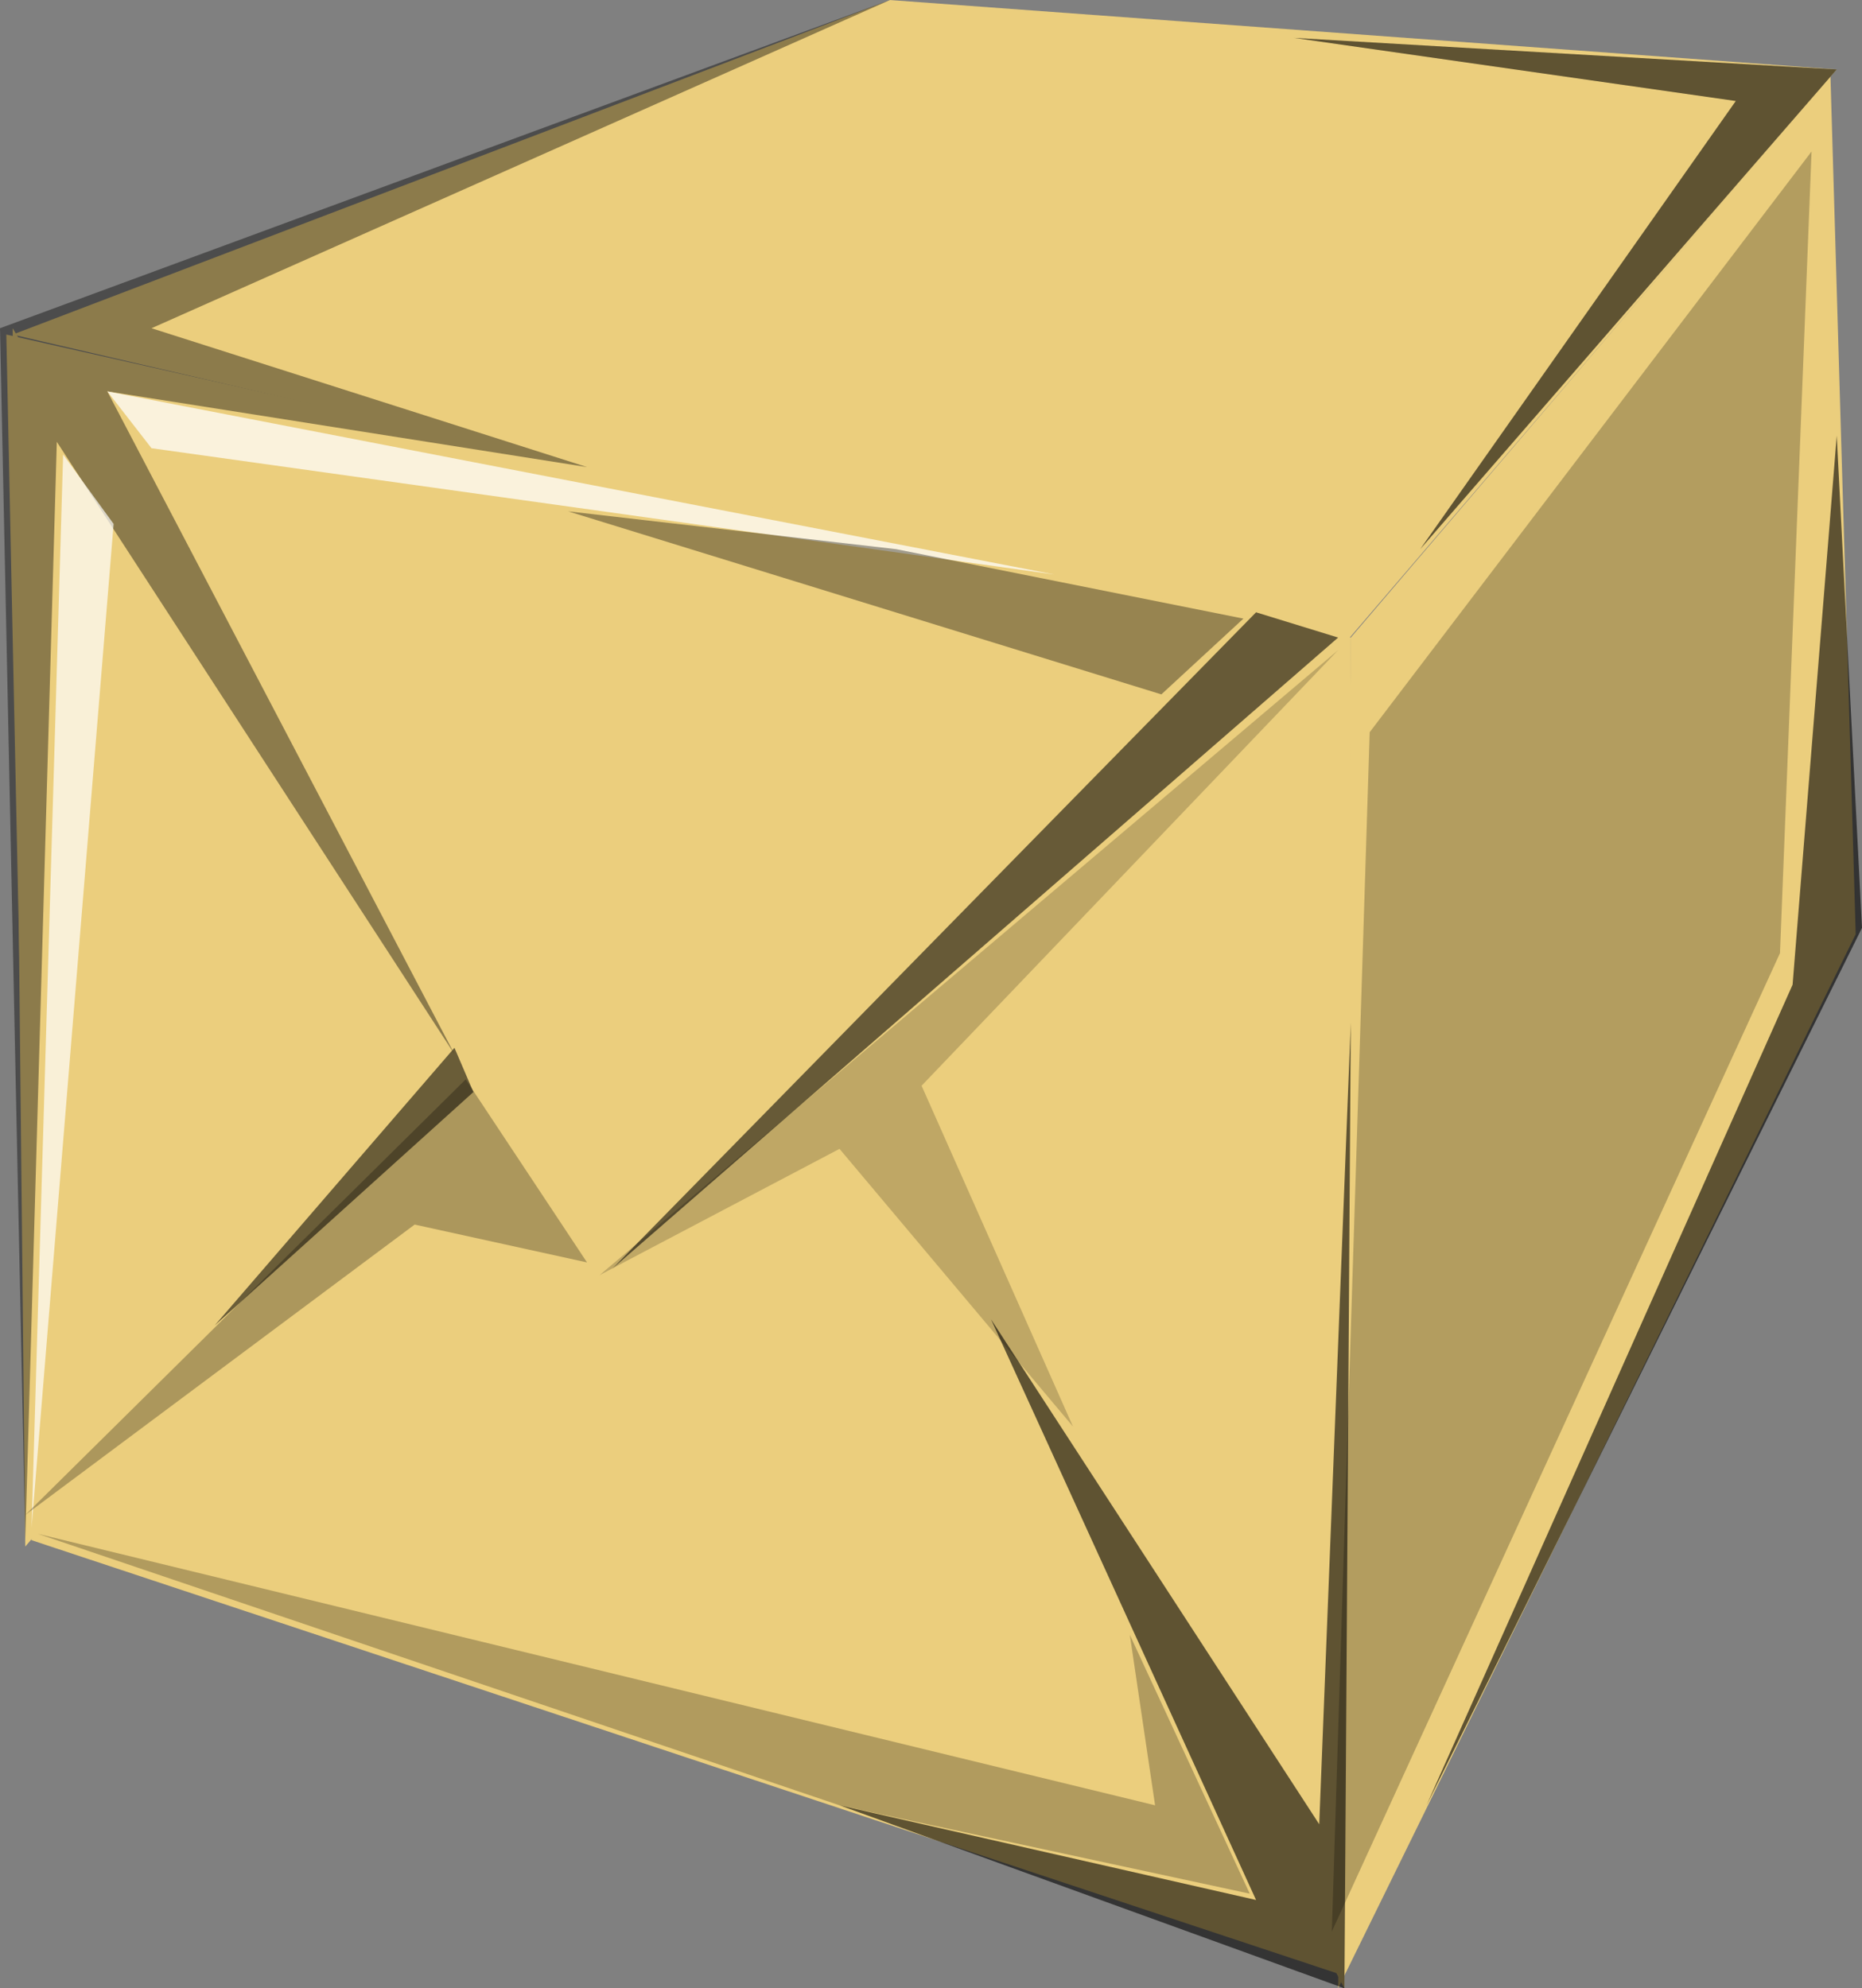 <?xml version="1.0" encoding="UTF-8" standalone="no"?>
<!-- Created with Inkscape (http://www.inkscape.org/) -->
<svg
    xmlns:inkscape="http://www.inkscape.org/namespaces/inkscape"
    xmlns:rdf="http://www.w3.org/1999/02/22-rdf-syntax-ns#"
    xmlns="http://www.w3.org/2000/svg"
    xmlns:cc="http://creativecommons.org/ns#"
    xmlns:dc="http://purl.org/dc/elements/1.1/"
    xmlns:sodipodi="http://sodipodi.sourceforge.net/DTD/sodipodi-0.dtd"
    id="svg7949"
    sodipodi:docname="_svgclean2.svg"
    inkscape:export-ydpi="72.000000"
    inkscape:export-filename="/home/Krug/Desktop/openClipImg/svg/png/paket4.png"
    viewBox="0 0 292.66 312.5"
    sodipodi:version="0.32"
    inkscape:export-xdpi="72.000000"
    version="1.1"
    inkscape:version="0.48.3.1 r9886"
  >
  <rect x="0" y="0" width="292.66" height="312.5" fill="#808080" stroke="none"/>
  <sodipodi:namedview
      id="base"
      bordercolor="#666666"
      inkscape:pageshadow="2"
      inkscape:window-y="0"
      pagecolor="#ffffff"
      inkscape:window-maximized="0"
      inkscape:window-width="674"
      inkscape:zoom="1.26"
      inkscape:window-x="0"
      showgrid="false"
      borderopacity="1.0"
      inkscape:current-layer="svg7949"
      inkscape:cx="327.97394"
      inkscape:cy="-524.38615"
      inkscape:window-height="645"
      inkscape:pageopacity="0.0"
  />
  <path
      id="path7969"
      inkscape:connector-curvature="0"
      sodipodi:nodetypes="ccccc"
      style="fill-rule:evenodd;fill:#ebce7d"
      d="m1.985 52.583 209.32 48.61 77.38-90.277l-148.8-10.91-137.9 52.58z"
  />
  <path
      id="path7970"
      inkscape:connector-curvature="0"
      sodipodi:nodetypes="ccccc"
      style="fill-rule:evenodd;fill:#ebce7d"
      d="m0.993 52.583 3.968 189.48 206.35 68.46 1-210.32-211.31-47.62z"
  />
  <path
      id="path7971"
      inkscape:connector-curvature="0"
      sodipodi:nodetypes="ccccc"
      style="fill-rule:evenodd;fill:#ebce7d"
      d="m212.31 100.2 75.39-88.295 3.97 134.92-81.35 165.67 1.99-212.3z"
  />
  <path
      id="path7972"
      inkscape:connector-curvature="0"
      sodipodi:nodetypes="cccc"
      style="fill-rule:evenodd;fill:#ebce7d"
      d="m3.969 243.06 67.458-78.38-69.442-113.09 1.984 191.47z"
  />
  <path
      id="path7973"
      inkscape:connector-curvature="0"
      sodipodi:nodetypes="cccc"
      style="fill-rule:evenodd;fill:#ebce7d"
      d="m1.985 53.575 92.262 147.82 116.07-101.2-208.33-46.623z"
  />
  <path
      id="path7974"
      inkscape:connector-curvature="0"
      sodipodi:nodetypes="cccc"
      style="fill-rule:evenodd;fill:#ebce7d"
      d="m133.93 166.67 77.38 145.83 1-212.3-78.38 66.47z"
  />
  <path
      id="path7975"
      inkscape:connector-curvature="0"
      sodipodi:nodetypes="ccccccccc"
      style="fill-rule:evenodd;fill:#000000;fill-opacity:.406"
      d="m0.001 51.59 3.968 190.47 4.961-172.62 62.497 96.23-54.561-104.16 75.401 11.9-68.457-21.823 116.07-51.587-139.88 51.587z"
  />
  <path
      id="path7976"
      style="fill-rule:evenodd;fill:#000000;fill-opacity:.559"
      inkscape:connector-curvature="0"
      d="m197.42 96.233-101.19 103.17 114.09-99.2-12.9-3.97z"
  />
  <path
      id="path7977"
      inkscape:connector-curvature="0"
      sodipodi:nodetypes="ccccc"
      style="fill-rule:evenodd;fill:#000000;fill-opacity:.594"
      d="m203.38 5.956 69.44 9.92-49.6 70.437 65.47-75.397-85.31-4.96z"
  />
  <path
      id="path7979"
      style="fill-rule:evenodd;fill:#000000;fill-opacity:.6"
      inkscape:connector-curvature="0"
      d="m288.69 68.453-6.94 86.31-57.54 128.97 68.45-137.9-3.97-77.38z"
  />
  <path
      id="path7980"
      style="fill-rule:evenodd;fill:#000000;fill-opacity:.594"
      inkscape:connector-curvature="0"
      d="m155.76 207.34 41.66 91.27-65.47-14.88 79.36 28.77 1-151.79-4.96 126-51.59-79.37z"
  />
  <path
      id="path8602"
      inkscape:connector-curvature="0"
      sodipodi:nodetypes="cccc"
      style="fill-rule:evenodd;fill:#000000;fill-opacity:.55"
      d="m71.427 164.68-37.696 43.65 40.676-36.7-2.98-6.95z"
  />
  <path
      id="path10466"
      style="fill-rule:evenodd;fill:#ffffff;fill-opacity:.734"
      inkscape:connector-curvature="0"
      d="m23.81 70.443 141.87 19.84-148.81-28.772 6.943 8.932z"
  />
  <path
      id="path10467"
      style="fill-rule:evenodd;fill:#ffffff;fill-opacity:.691"
      inkscape:connector-curvature="0"
      d="m9.922 71.433-4.961 168.65 12.897-157.74-7.936-10.907z"
  />
  <path
      id="path11089"
      style="fill-rule:evenodd;fill:#000000;fill-opacity:.356"
      inkscape:connector-curvature="0"
      d="m89.287 80.363 93.25 28.77 12.9-11.91-54.56-10.91-51.59-5.95z"
  />
  <path
      id="path11090"
      style="fill-rule:evenodd;fill:#000000;fill-opacity:.188"
      inkscape:connector-curvature="0"
      d="m210.32 102.18-116.07 98.22 37.7-19.84 36.7 43.65-23.8-53.57 65.47-68.46z"
  />
  <path
      id="path11712"
      style="fill-rule:evenodd;fill:#000000;fill-opacity:.269"
      inkscape:connector-curvature="0"
      d="m3.969 238.1 61.204-45.64 27.094 5.95-19.07-28.77-69.228 68.46z"
  />
  <path
      id="path11713"
      style="fill-rule:evenodd;fill:#000000;fill-opacity:.247"
      inkscape:connector-curvature="0"
      d="m177.58 256.94 3.97 26.79-175.59-42.66 125.99 42.66 64.48 13.89-18.85-40.68z"
  />
  <path
      id="path12335"
      style="fill-rule:evenodd;fill:#000000;fill-opacity:.241"
      inkscape:connector-curvature="0"
      d="m215.28 115.08-5.95 188.49 70.44-153.77 4.96-125.99-69.45 91.27z"
  />
</svg
>
